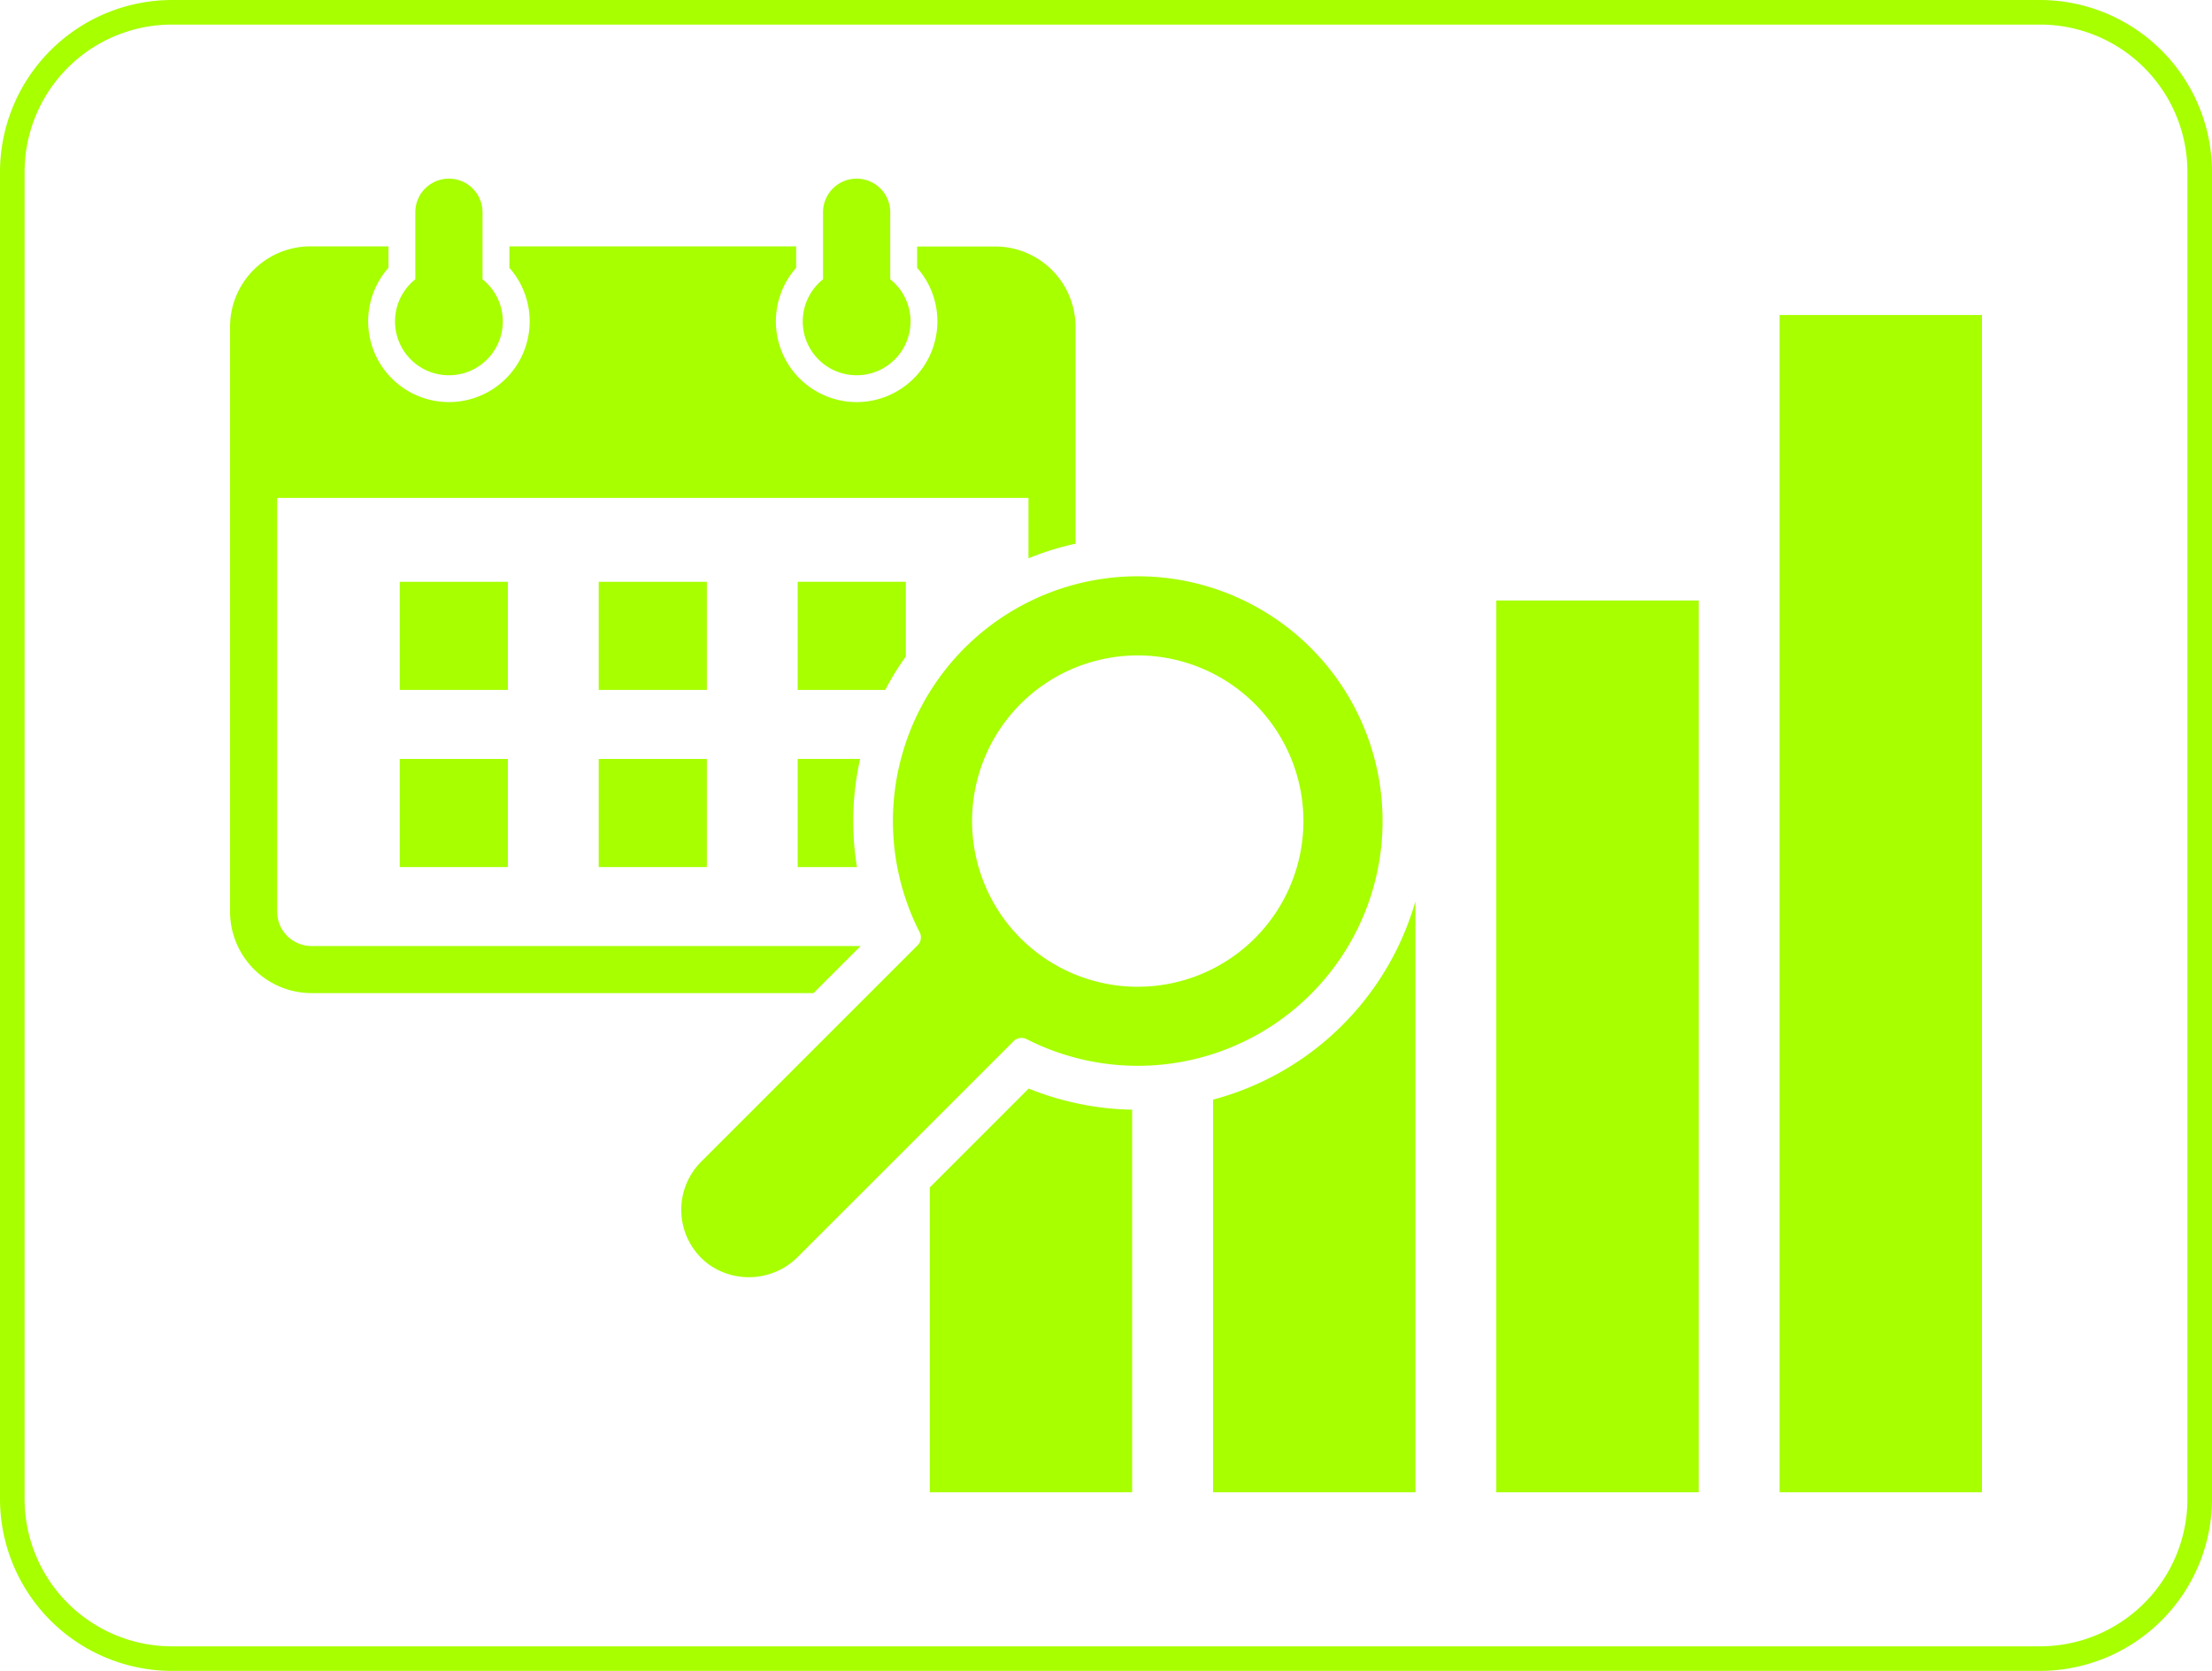 <svg id="グループ_20" data-name="グループ 20" xmlns="http://www.w3.org/2000/svg" xmlns:xlink="http://www.w3.org/1999/xlink" width="90" height="68" viewBox="0 0 90 68">
  <defs>
    <clipPath id="clip-path">
      <rect id="長方形_65" data-name="長方形 65" width="90" height="68" fill="none"/>
    </clipPath>
  </defs>
  <g id="グループ_19" data-name="グループ 19" clip-path="url(#clip-path)">
    <path id="パス_96" data-name="パス 96" d="M83,1a6,6,0,0,1,6,6V61a6,6,0,0,1-6,6H7a6,6,0,0,1-6-6V7A6,6,0,0,1,7,1Zm0-1H7A7.008,7.008,0,0,0,0,7V61a7.008,7.008,0,0,0,7,7H83a7.008,7.008,0,0,0,7-7V7a7.008,7.008,0,0,0-7-7" fill="#a7ff00"/>
    <path id="パス_97" data-name="パス 97" d="M37.83,48.323V60.729h8.233V45.16a11.784,11.784,0,0,1-4.21-.859Z" fill="#a7ff00"/>
    <path id="パス_98" data-name="パス 98" d="M49.356,44.751V60.73h8.233V36.682a11.7,11.7,0,0,1-8.233,8.069" fill="#a7ff00"/>
    <rect id="長方形_59" data-name="長方形 59" width="8.233" height="36.293" transform="translate(60.881 24.437)" fill="#a7ff00"/>
    <rect id="長方形_60" data-name="長方形 60" width="8.233" height="47.911" transform="translate(72.407 12.819)" fill="#a7ff00"/>
    <path id="パス_99" data-name="パス 99" d="M32.456,35.286h2.411a11.537,11.537,0,0,1,.129-4.4h-2.54Z" fill="#a7ff00"/>
    <rect id="長方形_61" data-name="長方形 61" width="4.399" height="4.399" transform="translate(24.36 30.887)" fill="#a7ff00"/>
    <rect id="長方形_62" data-name="長方形 62" width="4.399" height="4.399" transform="translate(16.264 30.887)" fill="#a7ff00"/>
    <path id="パス_100" data-name="パス 100" d="M32.456,23.677v4.4h3.561a11.559,11.559,0,0,1,.838-1.362V23.677Z" fill="#a7ff00"/>
    <rect id="長方形_63" data-name="長方形 63" width="4.399" height="4.399" transform="translate(24.36 23.678)" fill="#a7ff00"/>
    <rect id="長方形_64" data-name="長方形 64" width="4.399" height="4.399" transform="translate(16.264 23.678)" fill="#a7ff00"/>
    <path id="パス_101" data-name="パス 101" d="M12.676,38.5a1.4,1.4,0,0,1-1.4-1.4V20.264H41.845v2.458a11.32,11.32,0,0,1,1.914-.595V13.3a3.272,3.272,0,0,0-3.268-3.269H37.315V10.9a3.286,3.286,0,1,1-4.922,0v-.874H20.726V10.9a3.286,3.286,0,1,1-4.922,0v-.874H12.628A3.272,3.272,0,0,0,9.36,13.3V37.1a3.32,3.32,0,0,0,3.316,3.316H33.1L35.016,38.5Z" fill="#a7ff00"/>
    <path id="パス_102" data-name="パス 102" d="M18.265,15.272a2.192,2.192,0,0,0,1.367-3.906V8.637a1.367,1.367,0,1,0-2.734,0v2.729a2.192,2.192,0,0,0,1.367,3.906" fill="#a7ff00"/>
    <path id="パス_103" data-name="パス 103" d="M34.854,15.272a2.192,2.192,0,0,0,1.367-3.906V8.637a1.367,1.367,0,0,0-2.734,0v2.729a2.192,2.192,0,0,0,1.367,3.906" fill="#a7ff00"/>
    <path id="パス_104" data-name="パス 104" d="M37.418,37.937a.463.463,0,0,1-.1.552l-.053.051-8.742,8.743a2.767,2.767,0,0,0,.333,4.188,2.815,2.815,0,0,0,3.629-.344l8.684-8.683c.017-.017.034-.035.05-.053a.466.466,0,0,1,.554-.1,9.961,9.961,0,1,0-4.358-4.357m3.645-8.773a6.742,6.742,0,1,1,0,8.509,6.749,6.749,0,0,1,0-8.509" fill="#a7ff00"/>
  </g>
</svg>
